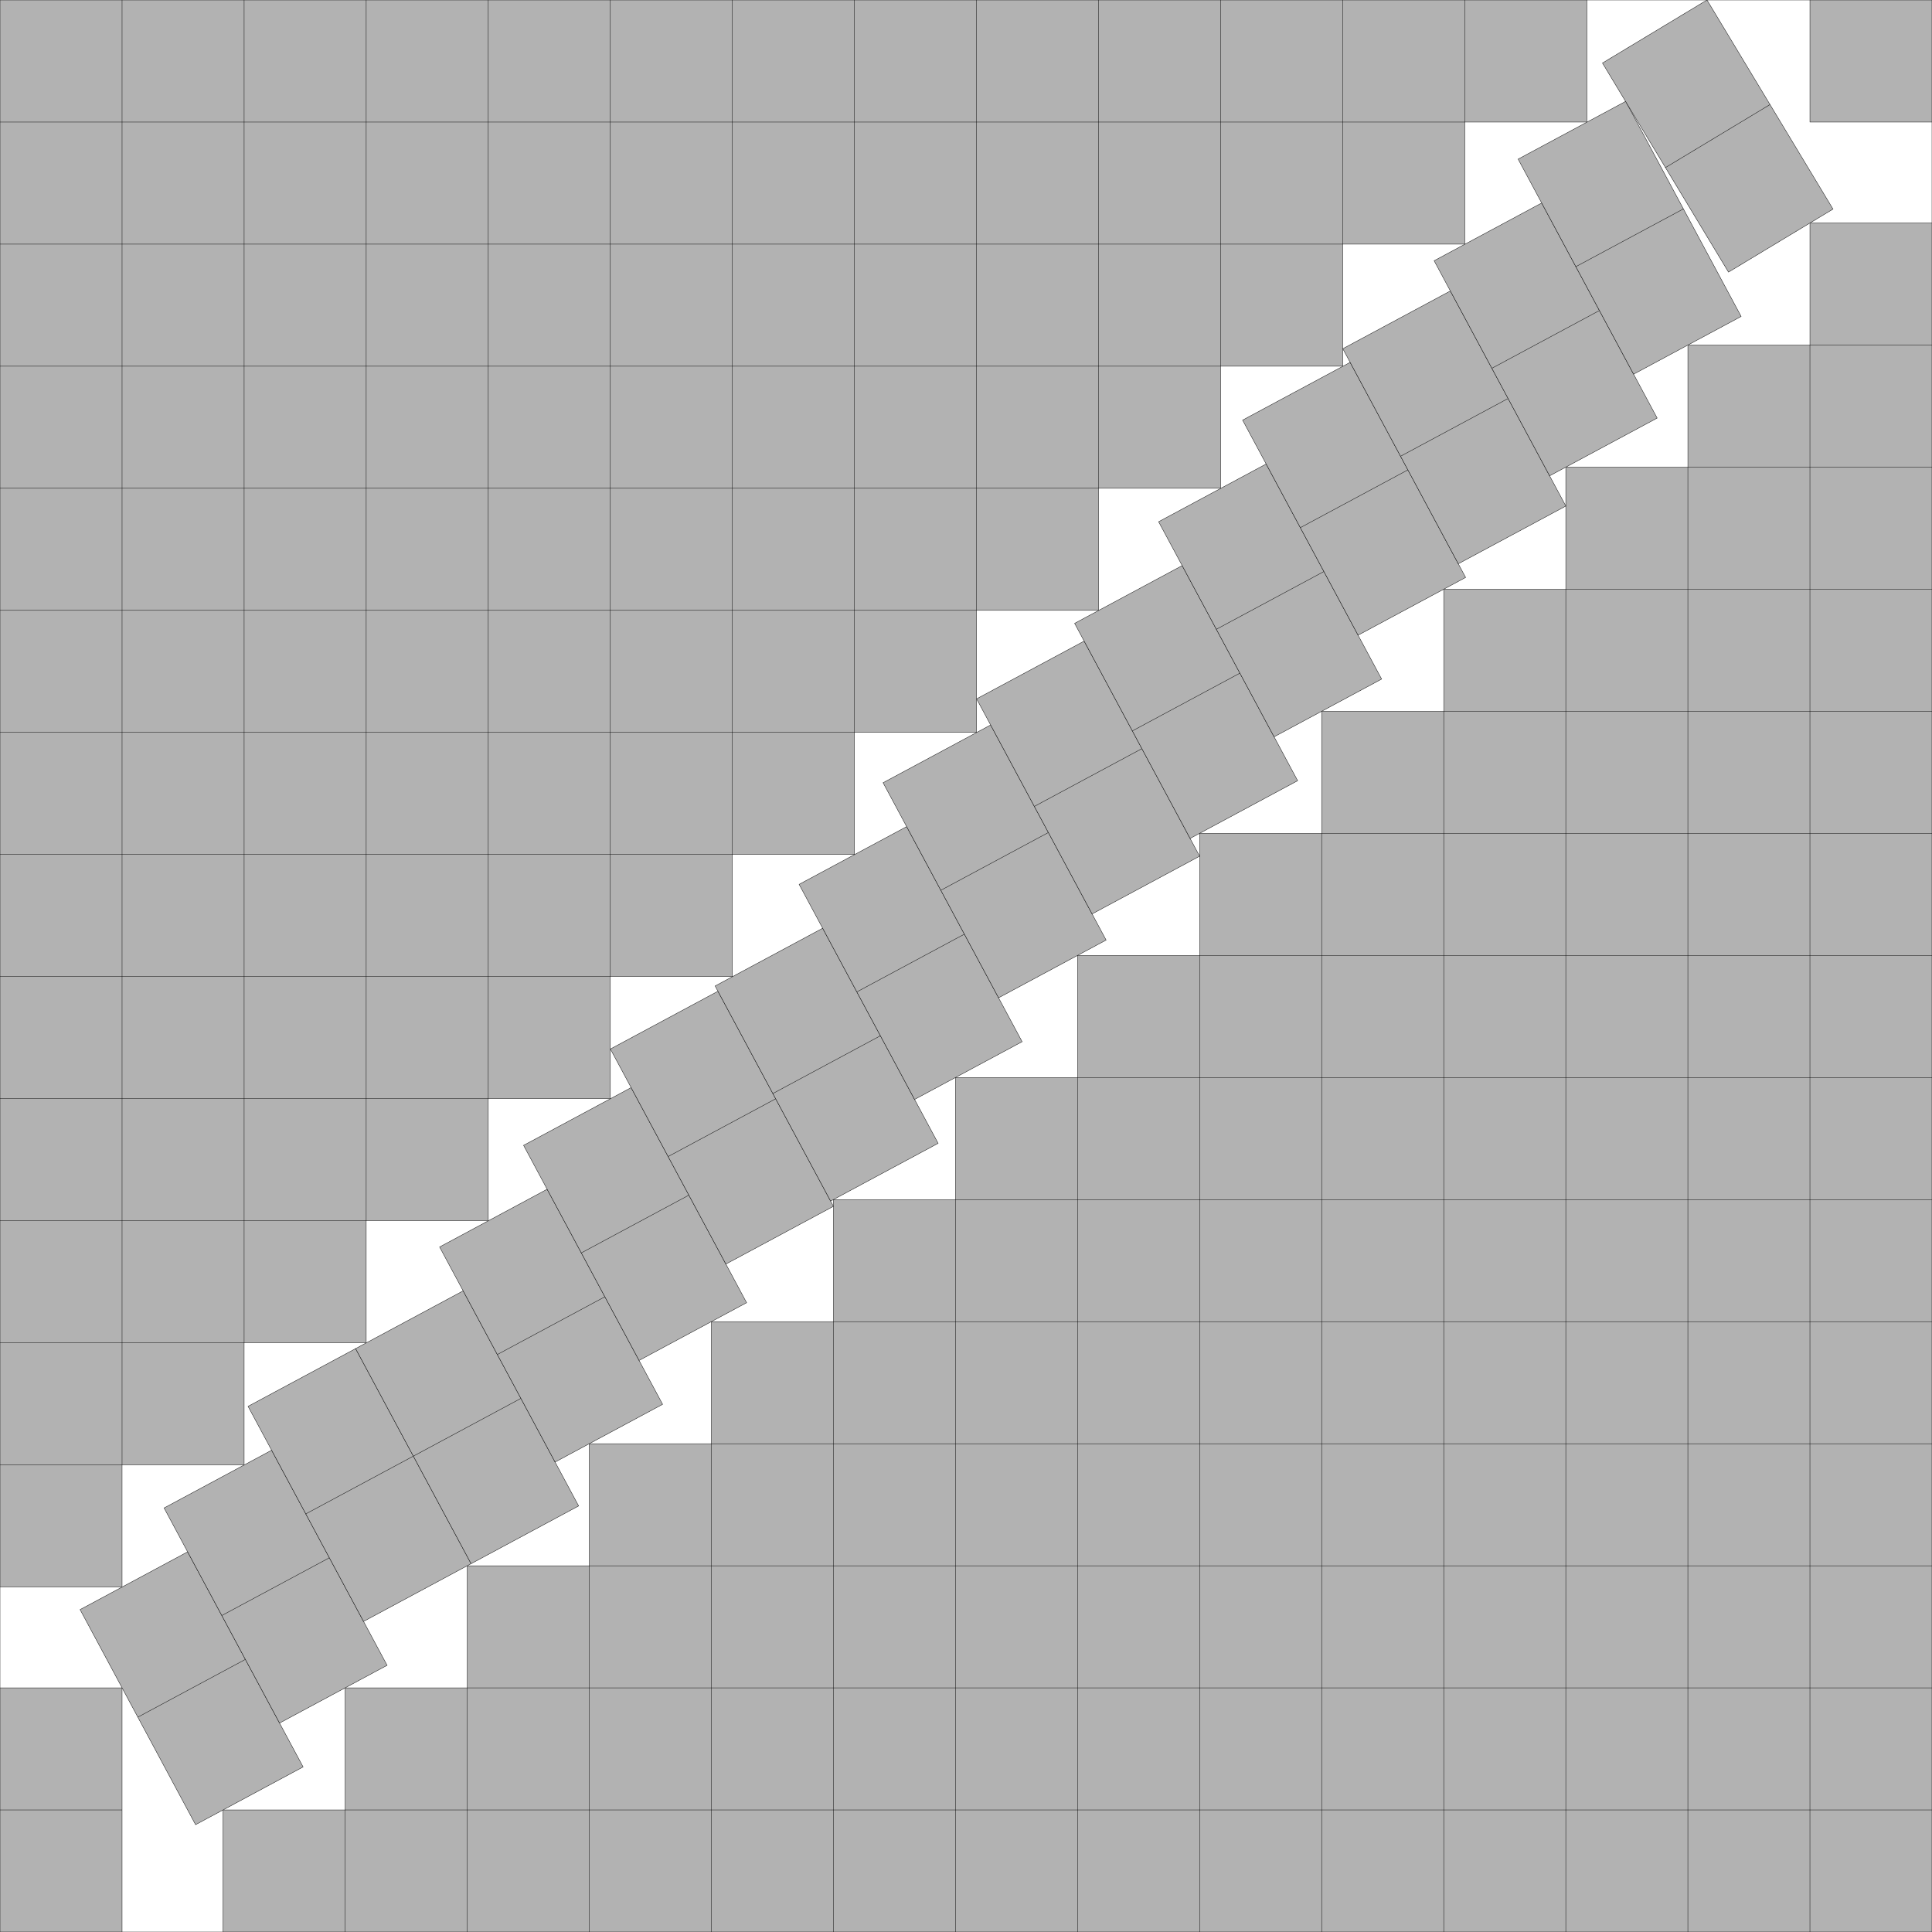 <?xml version="1.0" encoding="UTF-8"?>
<!--
    Found by David W. Cantrell on January 6, 2025, based on his s(53) improvement found on December 9, 2024, and based on the s(69) found by Maurizio Morandi in June 2010.

    Unset[{n, n0, m, m0, s, a, c, r1, u2, g[x_, y_], u3, u4, u5, r7}];
    n = 15;
    z = 1; (* 0 for s(69)-based, 1 for s(53)-based *)
    m0 = Ceiling[RotationTransform[-a][{1, n - 2} - ({n - 2, 1} + RotationTransform[a][{0, -r1}])][[2]]];
    n0 = (n - 2)*(n - 1)/2 + (n - 1)*n/2 + 4 + m0*2 + z;
    r1 = (s - (n - 1 + z))*Sin[a];
    u1 = RotationTransform[-a][{s - n + 3, s - 3} - {2, n - 3}][[1]] - 2;
    u2 = Cos[a] - Sin[a];
    g[x_, y_] := {n - 2, 1} + RotationTransform[a][{x, y - r1}];
    u3 = (g[u1 + 2 -  4*u2,  7][[2]] - (s - n +  6))/Sin[a];
    u4 = (g[u1 + 2 -  7*u2, 11][[2]] - (s - n +  9))/Sin[a];
    u5 = (g[u1 + 2 - 10*u2, 15][[2]] - (s - n + 12))/Sin[a];
    r7 = ({s - n + 1, s - 1} + RotationTransform[c][{-2, 0}])[[1]]/Sin[c];
    f1 = 2*Sin[a] + Cos[a] - (s - n + 1);
    f2 = RotationTransform[-c][({s - n + 1, s - 1} + RotationTransform[c][{0, r7 - 1}]) - g[u1 - (n - 3)*u2, m]][[2]];
    f3 = D[f2, c];
  (*f3=Det[Grad[{s,f1,f2},{s,a,c}]];*)
    AbsoluteTiming[solution = Flatten[Table[Solve[{f1 == 0, f2 == 0, f3 == 0}, {s, a, c}],
        {m, m0 /. {a -> ArcCot[(4 + Sqrt[7])/3], s -> n + Sqrt[7]/2 - 1/2},
            m0 /. {a -> Pi/4                   , s -> n + 1              }}], 1]][[1]]          (*  4.135 seconds *)
    solution = Map[{s -> (s /. #), a -> (a[[1, 1]] /. #), c -> (c[[1, 1]] /. #)} &, solution];
    solution = Select[solution, AllTrue[Values[#], Im[N[#, 35]] == 0 &] && n < (N[s /. #, 35]) < n + 1  && 0 <= N[c /. #, 35] < Pi/4 &];
    AbsoluteTiming[ToString[RootReduce[solution], InputForm]]                                   (* 11.476 seconds *)
    N[{n0, m0, s, a*180/Pi, c*180/Pi, r1, u1, u2, u3, u4, u5, r7} /. solution, 38]
(*
    s = Root[-223231333612259231542708349001297600 + 300599154296824607166874955716670128*# - 202137562956221374464690253300307748*#^2 + 90800509932103681915982638707767665*#^3 - 30698235854618682436313114803951912*#^4 + 8331583444645583296360903393584416*#^5 - 1888648828522551311026426466607272*#^6 + 367120316751912153269115040730624*#^7 - 62325471574294519742065067109632*#^8 + 9364018065577642515615580510104*#^9 - 1257223240992861378924264620612*#^10 + 151924948652570323876118489848*#^11 - 16610866997050850232948382312*#^12 + 1649382178383300745118205622*#^13 - 149102803935155789292396760*#^14 + 12287827518414885631755236*#^15 - 923497619134878250370552*#^16 + 63253414917377651428798*#^17 - 3941799128134579888096*#^18 + 222877433745524086052*#^19 - 11388322649038624180*#^20 + 523001856772598488*#^21 - 21431425419755588*#^22 + 776214320977993*#^23 - 24541552616092*#^24 + 666362946480*#^25 - 15202732736*#^26 + 282829346*#^27 - 4109912*#^28 + 43628*#^29 - 300*#^30 + #^31, 3]
    a = ArcTan[Root[-1300411708443 + 246473899092*# + 100707844831194*#^2 - 800306227880836*#^3 + 3673599023853965*#^4 - 12432060507280156*#^5 + 33537797495652578*#^6 - 76064525030843644*#^7 + 149236692336924836*#^8 - 257217707640529300*#^9 + 396246807047358004*#^10 - 548737390000563604*#^11 + 688470669265524257*#^12 - 787230474046533540*#^13 + 819653734415256174*#^14 - 782994602289700512*#^15 + 681887955799927949*#^16 - 544799708854206172*#^17 + 396242878618495016*#^18 - 262661119067275596*#^19 + 157567678986745785*#^20 - 85071430369320072*#^21 + 40927722910786596*#^22 - 17377489280684860*#^23 + 6364209598081587*#^24 - 1980915376899056*#^25 + 503396458289006*#^26 - 97106245794152*#^27 + 12747278164193*#^28 - 189993986840*#^29 - 792913166192*#^30 + 297827876864*#^31, 3]]
    c = ArcTan[Root[2136960 - 33609960*# + 132646024*#^2 - 287024707*#^3 + 582203060*#^4 + 46414914*#^5 - 6114341016*#^6 - 5063229217*#^7 - 32316094684*#^8 - 102905275572*#^9 - 106444904196*#^10 - 530101297557*#^11 - 20551865896*#^12 - 915707328692*#^13 + 1694986303636*#^14 + 299481596903*#^15 + 6610253852936*#^16 + 2698779324742*#^17 + 11931747301800*#^18 + 2253522441630*#^19 + 12331307015972*#^20 - 2098935386808*#^21 + 7867840546728*#^22 - 5532136807383*#^23 + 3273900990028*#^24 - 4758832513536*#^25 + 964169140896*#^26 - 2010739067756*#^27 + 197141382432*#^28 - 345982224528*#^29 + 14002911936*#^30 + 1752784272*#^31, 3]]
*)
-->
<!DOCTYPE svg PUBLIC "-//W3C//DTD SVG 1.1//EN" "http://www.w3.org/Graphics/SVG/1.1/DTD/svg11.dtd">
<svg xmlns="http://www.w3.org/2000/svg" xmlns:xlink="http://www.w3.org/1999/xlink" width="100%" height="100%" viewBox="0 0 15.827 15.827" style="fill:#B2B2B2; stroke:black; stroke-width:0.003" id="svg">
    <rect x="0" y="0" width="15.827" height="15.827" fill="#808080" stroke="none"/>
    <script xlink:href="svgDisp.js"/>
    <defs>
        <rect width="15.827" height="15.827" id="outer"/>
        <g id="two">
            <rect width="2" height="1"/>
            <path style="fill:none" d="M1,0 L1,1"/>
        </g>
    </defs>
    <use xlink:href="#outer" style="fill:white; stroke:none"/>
    <g>
        <path style="stroke:none" d="M13,0 V 1 H12 V2 H11 V3 H10 V4 H9 V5 H8 V6 H7 V7 H6 V8 H5 V9 H4 V10 H3 V11 H2 V12 H1 V13 H0 V0"/>
        <path style=  "fill:none" d="M13,0 V 1 H0
                                     M12,0 V 2 H0
                                     M11,0 V 3 H0
                                     M10,0 V 4 H0
                                     M 9,0 V 5 H0
                                     M 8,0 V 6 H0
                                     M 7,0 V 7 H0
                                     M 6,0 V 8 H0
                                     M 5,0 V 9 H0
                                     M 4,0 V10 H0
                                     M 3,0 V11 H0
                                     M 2,0 V12 H0
                                     M 1,0 V13 H0"/>
    </g>
    <g transform="translate(15.827 15.827) scale(-1 -1)">
        <path style="stroke:none" d="M14,0 V 1 H13 V2 H12 V3 H11 V4 H10 V5 H9 V6 H8 V7 H7 V8 H6 V9 H5 V10 H4 V11 H3 V12 H2 V13 H1 V14 H0 V0"/>
        <path style=  "fill:none" d="M14,0 V 1 H0
                                     M13,0 V 2 H0
                                     M12,0 V 3 H0
                                     M11,0 V 4 H0
                                     M10,0 V 5 H0
                                     M 9,0 V 6 H0
                                     M 8,0 V 7 H0
                                     M 7,0 V 8 H0
                                     M 6,0 V 9 H0
                                     M 5,0 V10 H0
                                     M 4,0 V11 H0
                                     M 3,0 V12 H0
                                     M 2,0 V13 H0
                                     M 1,0 V14 H0"/>
    </g>
    <g transform="translate(15.827) scale(-1 1)">
        <rect style="stroke:none" width="1" height="1"/>
        <path style=  "fill:none" d="M1,0 V1 H0"/>
    </g>
    <g transform="translate(0 15.827) scale(1 -1)">
        <rect style="stroke:none" width="1" height="2"/>
        <path style=  "fill:none" d="M1,0 V2 H0
                                     M0,1 H1"/>
    </g>
    <g transform="translate(1 13) rotate(90) rotate(-28.233) translate(.001 .391) translate(0 -1)">
        <use xlink:href="#two" transform=""/>
        <use xlink:href="#two" transform="translate(-.408 -1)"/>
        <use xlink:href="#two" transform="translate(-.408 -1)translate(-.408 -1)"/>
        <use xlink:href="#two" transform="translate(-.408 -1)translate(-.408 -1)translate(   0  -1)"/>
        <use xlink:href="#two" transform="translate(-.408 -1)translate(-.408 -1)translate(   0  -1)translate(-.408 -1)"/>
        <use xlink:href="#two" transform="translate(-.408 -1)translate(-.408 -1)translate(   0  -1)translate(-.408 -1)translate(-.408 -1)"/>
        <use xlink:href="#two" transform="translate(-.408 -1)translate(-.408 -1)translate(   0  -1)translate(-.408 -1)translate(-.408 -1)translate(-.359 -1)"/>
        <use xlink:href="#two" transform="translate(-.408 -1)translate(-.408 -1)translate(   0  -1)translate(-.408 -1)translate(-.408 -1)translate(-.408 -1)translate(   0  -1)"/>
        <use xlink:href="#two" transform="translate(-.408 -1)translate(-.408 -1)translate(   0  -1)translate(-.408 -1)translate(-.408 -1)translate(-.408 -1)translate(   0  -1)translate(-.408 -1)"/>
        <use xlink:href="#two" transform="translate(-.408 -1)translate(-.408 -1)translate(   0  -1)translate(-.408 -1)translate(-.408 -1)translate(-.408 -1)translate(   0  -1)translate(-.408 -1)translate(-.408 -1)"/>
        <use xlink:href="#two" transform="translate(-.408 -1)translate(-.408 -1)translate(   0  -1)translate(-.408 -1)translate(-.408 -1)translate(-.408 -1)translate(   0  -1)translate(-.408 -1)translate(-.408 -1)translate(-.243 -1)"/>
        <use xlink:href="#two" transform="translate(-.408 -1)translate(-.408 -1)translate(   0  -1)translate(-.408 -1)translate(-.408 -1)translate(-.408 -1)translate(   0  -1)translate(-.408 -1)translate(-.408 -1)translate(   0  -1)translate(-.408 -1)"/>
        <use xlink:href="#two" transform="translate(-.408 -1)translate(-.408 -1)translate(   0  -1)translate(-.408 -1)translate(-.408 -1)translate(-.408 -1)translate(   0  -1)translate(-.408 -1)translate(-.408 -1)translate(   0  -1)translate(-.408 -1)translate(-.408 -1)"/>
        <use xlink:href="#two" transform="translate(-.408 -1)translate(-.408 -1)translate(   0  -1)translate(-.408 -1)translate(-.408 -1)translate(-.408 -1)translate(   0  -1)translate(-.408 -1)translate(-.408 -1)translate(   0  -1)translate(-.408 -1)translate(-.408 -1)translate(-.408 -1)"/>
        <use xlink:href="#two" transform="translate(-.408 -1)translate(-.408 -1)translate(   0  -1)translate(-.408 -1)translate(-.408 -1)translate(-.408 -1)translate(   0  -1)translate(-.408 -1)translate(-.408 -1)translate(   0  -1)translate(-.408 -1)translate(-.408 -1)translate(-.408 -1)translate(-.127 -1)"/>
        <use xlink:href="#two" transform="translate(-.408 -1)translate(-.408 -1)translate(   0  -1)translate(-.408 -1)translate(-.408 -1)translate(-.408 -1)translate(   0  -1)translate(-.408 -1)translate(-.408 -1)translate(   0  -1)translate(-.408 -1)translate(-.408 -1)translate(-.408 -1)translate(   0  -1)translate(-.408 -1)"/>
        <use xlink:href="#two" transform="translate(-.408 -1)translate(-.408 -1)translate(   0  -1)translate(-.408 -1)translate(-.408 -1)translate(-.408 -1)translate(   0  -1)translate(-.408 -1)translate(-.408 -1)translate(   0  -1)translate(-.408 -1)translate(-.408 -1)translate(-.408 -1)translate(   0  -1)translate(-.408 -1)translate(-.408 -1)"/>
    </g>
    <use xlink:href="#two" transform="translate(15.827 15.827) translate(-1 -14) rotate(90) rotate(-31.083) translate(-2 0) translate(0 -.221)"/>
    <use xlink:href="#outer" style="fill:none"/>
</svg>